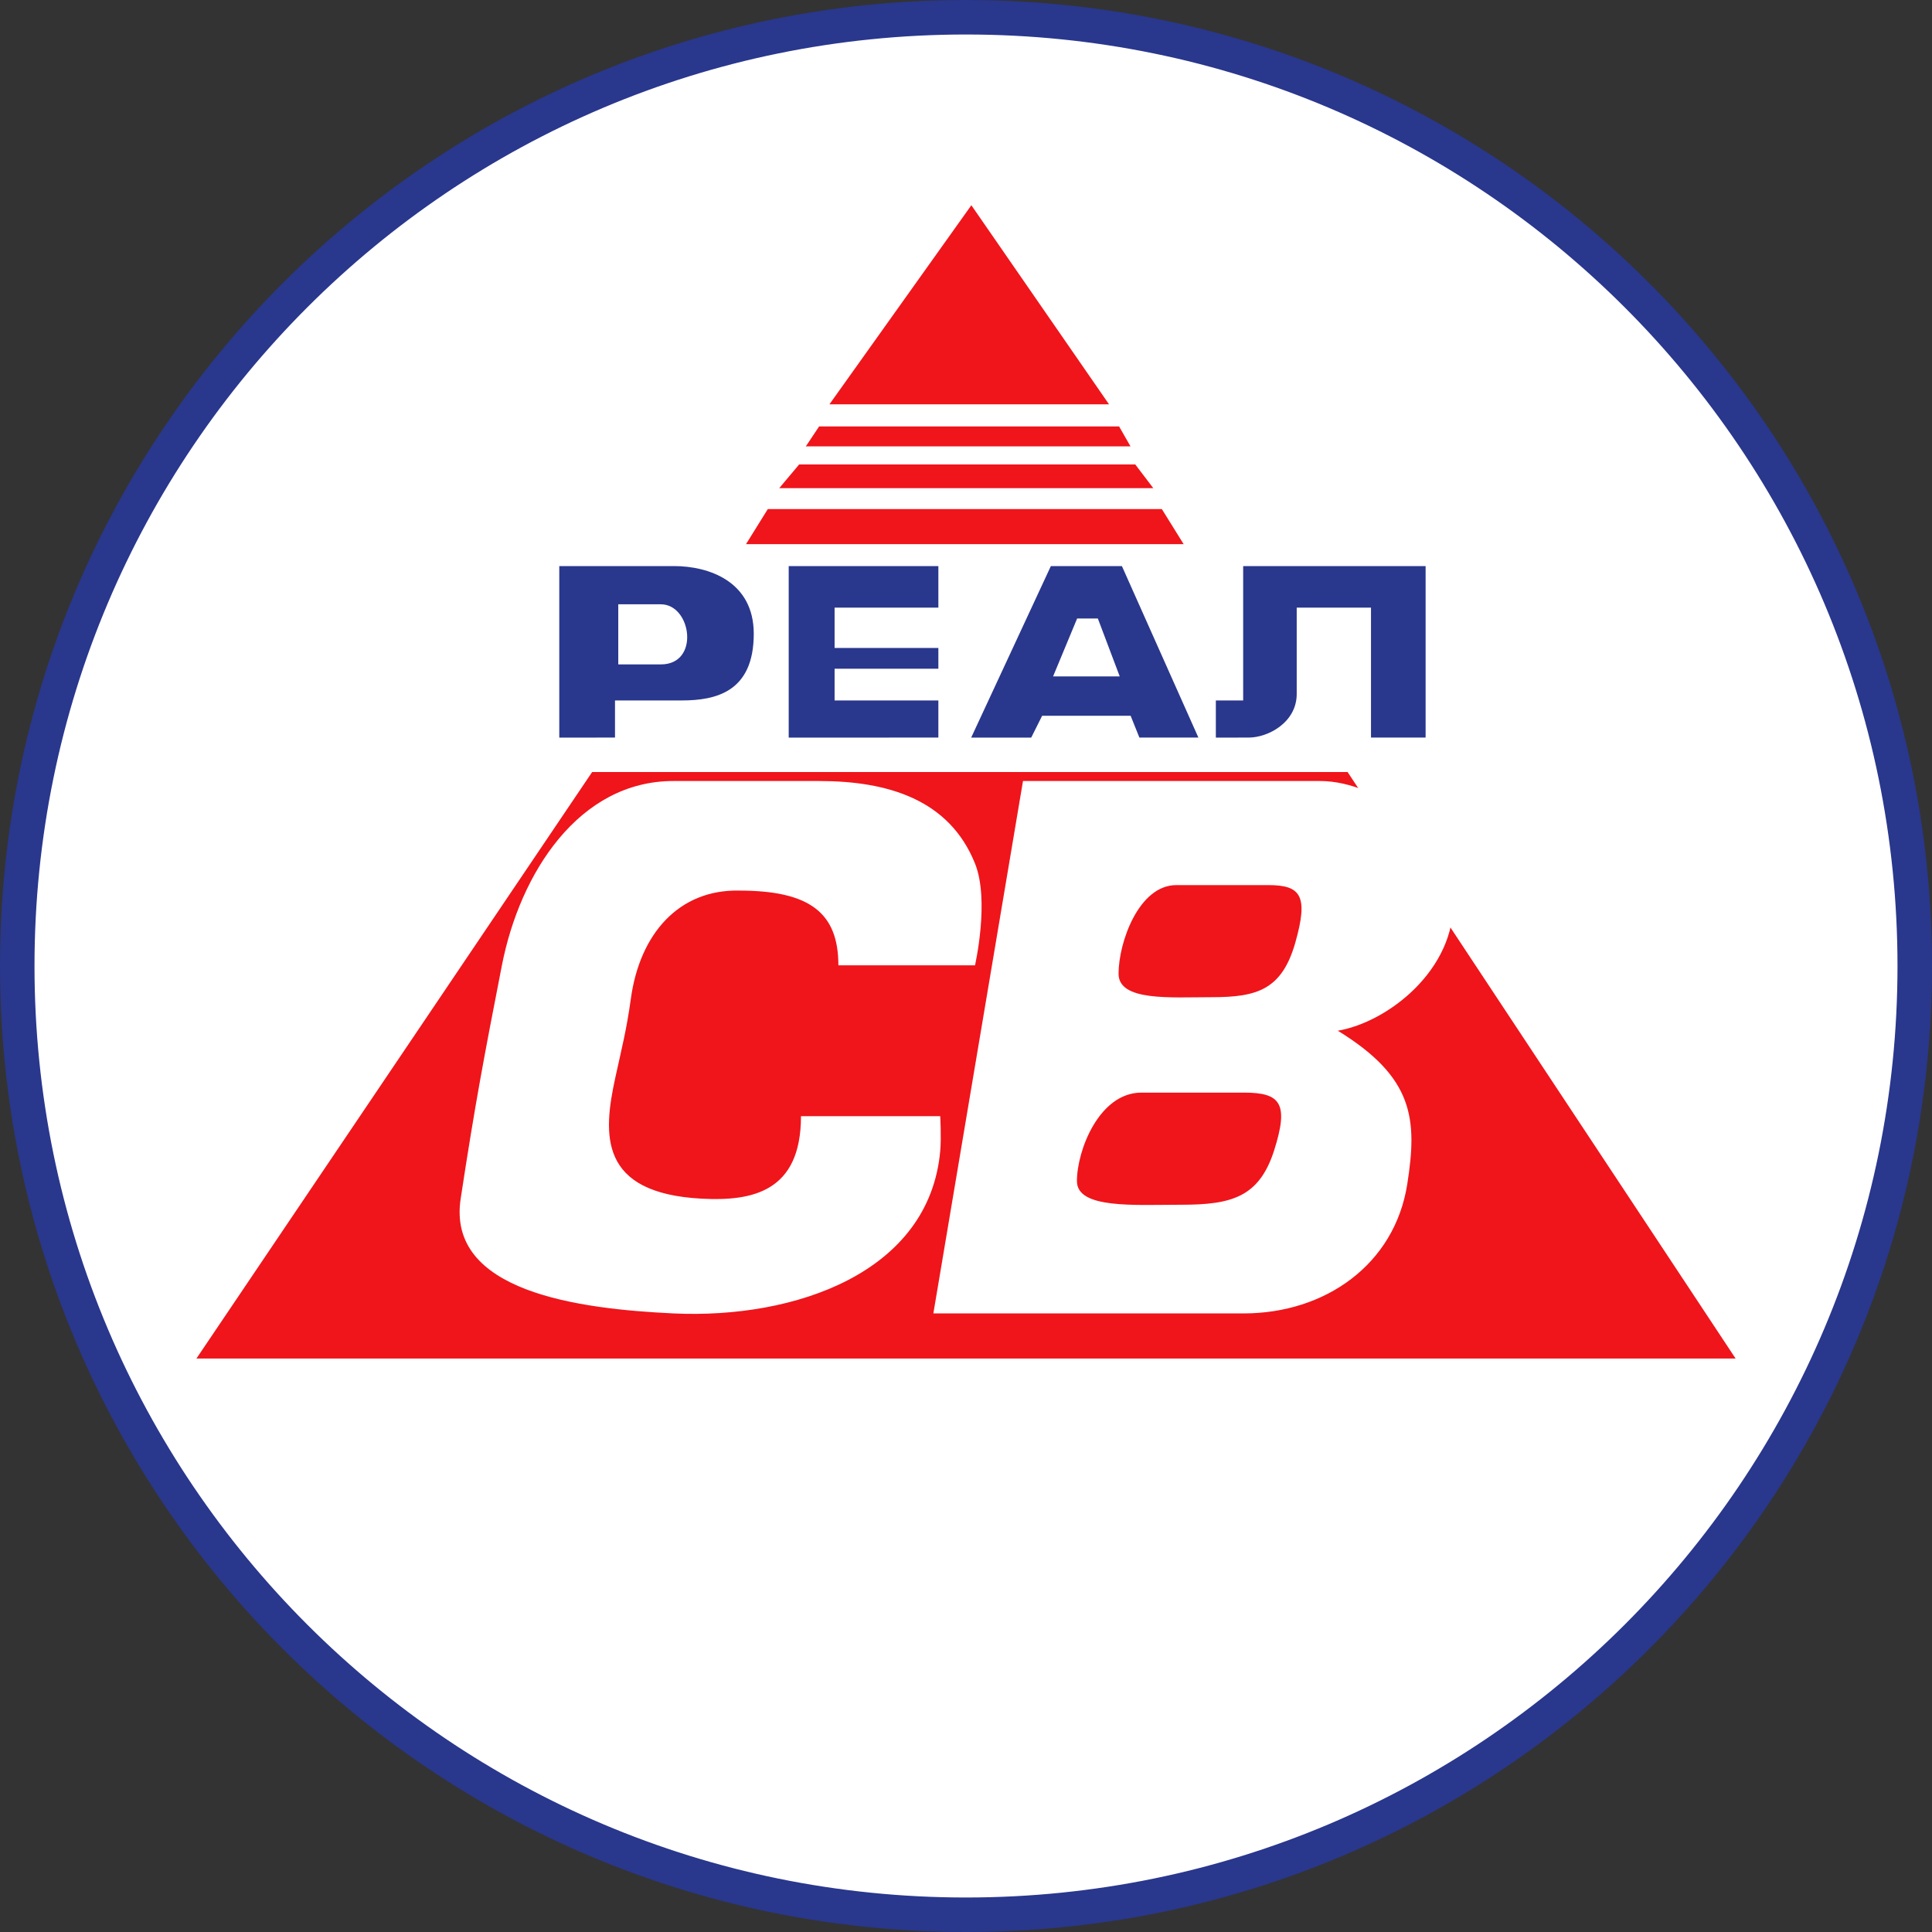 <svg xmlns="http://www.w3.org/2000/svg" width="56" height="56" fill="none" viewBox="0 0 56 56"><rect x="0" y="0" width="56" height="56" fill="#333333" stroke="none"/><g clip-path="url(#a)"><path fill="#fff" stroke="#29378d" d="M28 .5C43.188.5 55.5 12.812 55.5 28S43.188 55.5 28 55.5.5 43.188.5 28 12.812.5 28 .5Z"/><path fill="#ef151b" d="m24.042 11.719 4.113-5.77 3.99 5.77zM23.357 12.939l.385-.578h8.696l.33.578zM22.586 14.15l.578-.688h9.742l.523.688zM21.623 15.773l.633-1.018h11.42l.633 1.018zM5.693 39.378l11.471-17.001H39.06l11.247 17z"/><path fill="#29378d" d="M16.211 21.38v-4.972h3.325c1.009 0 2.312.444 2.312 1.963 0 1.68-1.091 1.932-2.09 1.932h-1.932v1.076zM22.861 21.38v-4.972h4.338v1.204h-3.008v1.17h3.008v.602h-3.008v.919h3.008v1.076zM29.89 21.38h-1.74l2.31-4.972h2.059l2.217 4.971h-1.71l-.254-.632h-2.565zM35.242 21.38v-1.077h.792v-3.895h5.288v4.971h-1.583v-3.767h-2.153v2.502c0 .823-.824 1.265-1.394 1.265z"/><path fill="#fff" d="M17.921 19.258v-1.742h1.235c.887 0 1.14 1.742 0 1.742zM31.822 17.928h-.601l-.697 1.678h1.932zM27.253 32.353h-4.036c0 2.199-1.418 2.468-2.877 2.391-2.994-.158-2.864-1.867-2.504-3.512.19-.87.325-1.381.449-2.28.261-1.902 1.405-3.174 3.139-3.138 2.058 0 2.877.652 2.877 2.167h3.96s.43-1.882 0-2.952c-.744-1.853-2.523-2.391-4.52-2.391h-4.223c-2.734 0-4.446 2.66-4.97 5.343-.515 2.641-.775 4.005-1.195 6.763-.413 2.705 3.432 3.197 6.165 3.326 3.532.166 7.418-1.187 7.735-4.708.035-.393 0-1.01 0-1.01M27.054 38.07l2.598-15.432h8.605c1.772 0 3.808 1.7 3.864 3.47.063 1.967-1.85 3.509-3.344 3.768 2.208 1.356 2.309 2.564 2.013 4.448-.366 2.331-2.382 3.746-4.741 3.746z"/><path fill="#ef151b" d="M32.422 28.223c0-.896.58-2.568 1.675-2.568h2.667c.944 0 1.168.31.78 1.672-.39 1.364-1.113 1.577-2.415 1.577-1.202 0-2.707.125-2.707-.681M31.215 34.239c0-.896.646-2.569 1.87-2.569h2.977c1.053 0 1.304.31.87 1.673-.436 1.364-1.242 1.577-2.696 1.577-1.341 0-3.02.125-3.02-.681"/></g><defs><clipPath id="a"><path fill="#fff" d="M0 0h56v56H0z"/></clipPath></defs></svg>